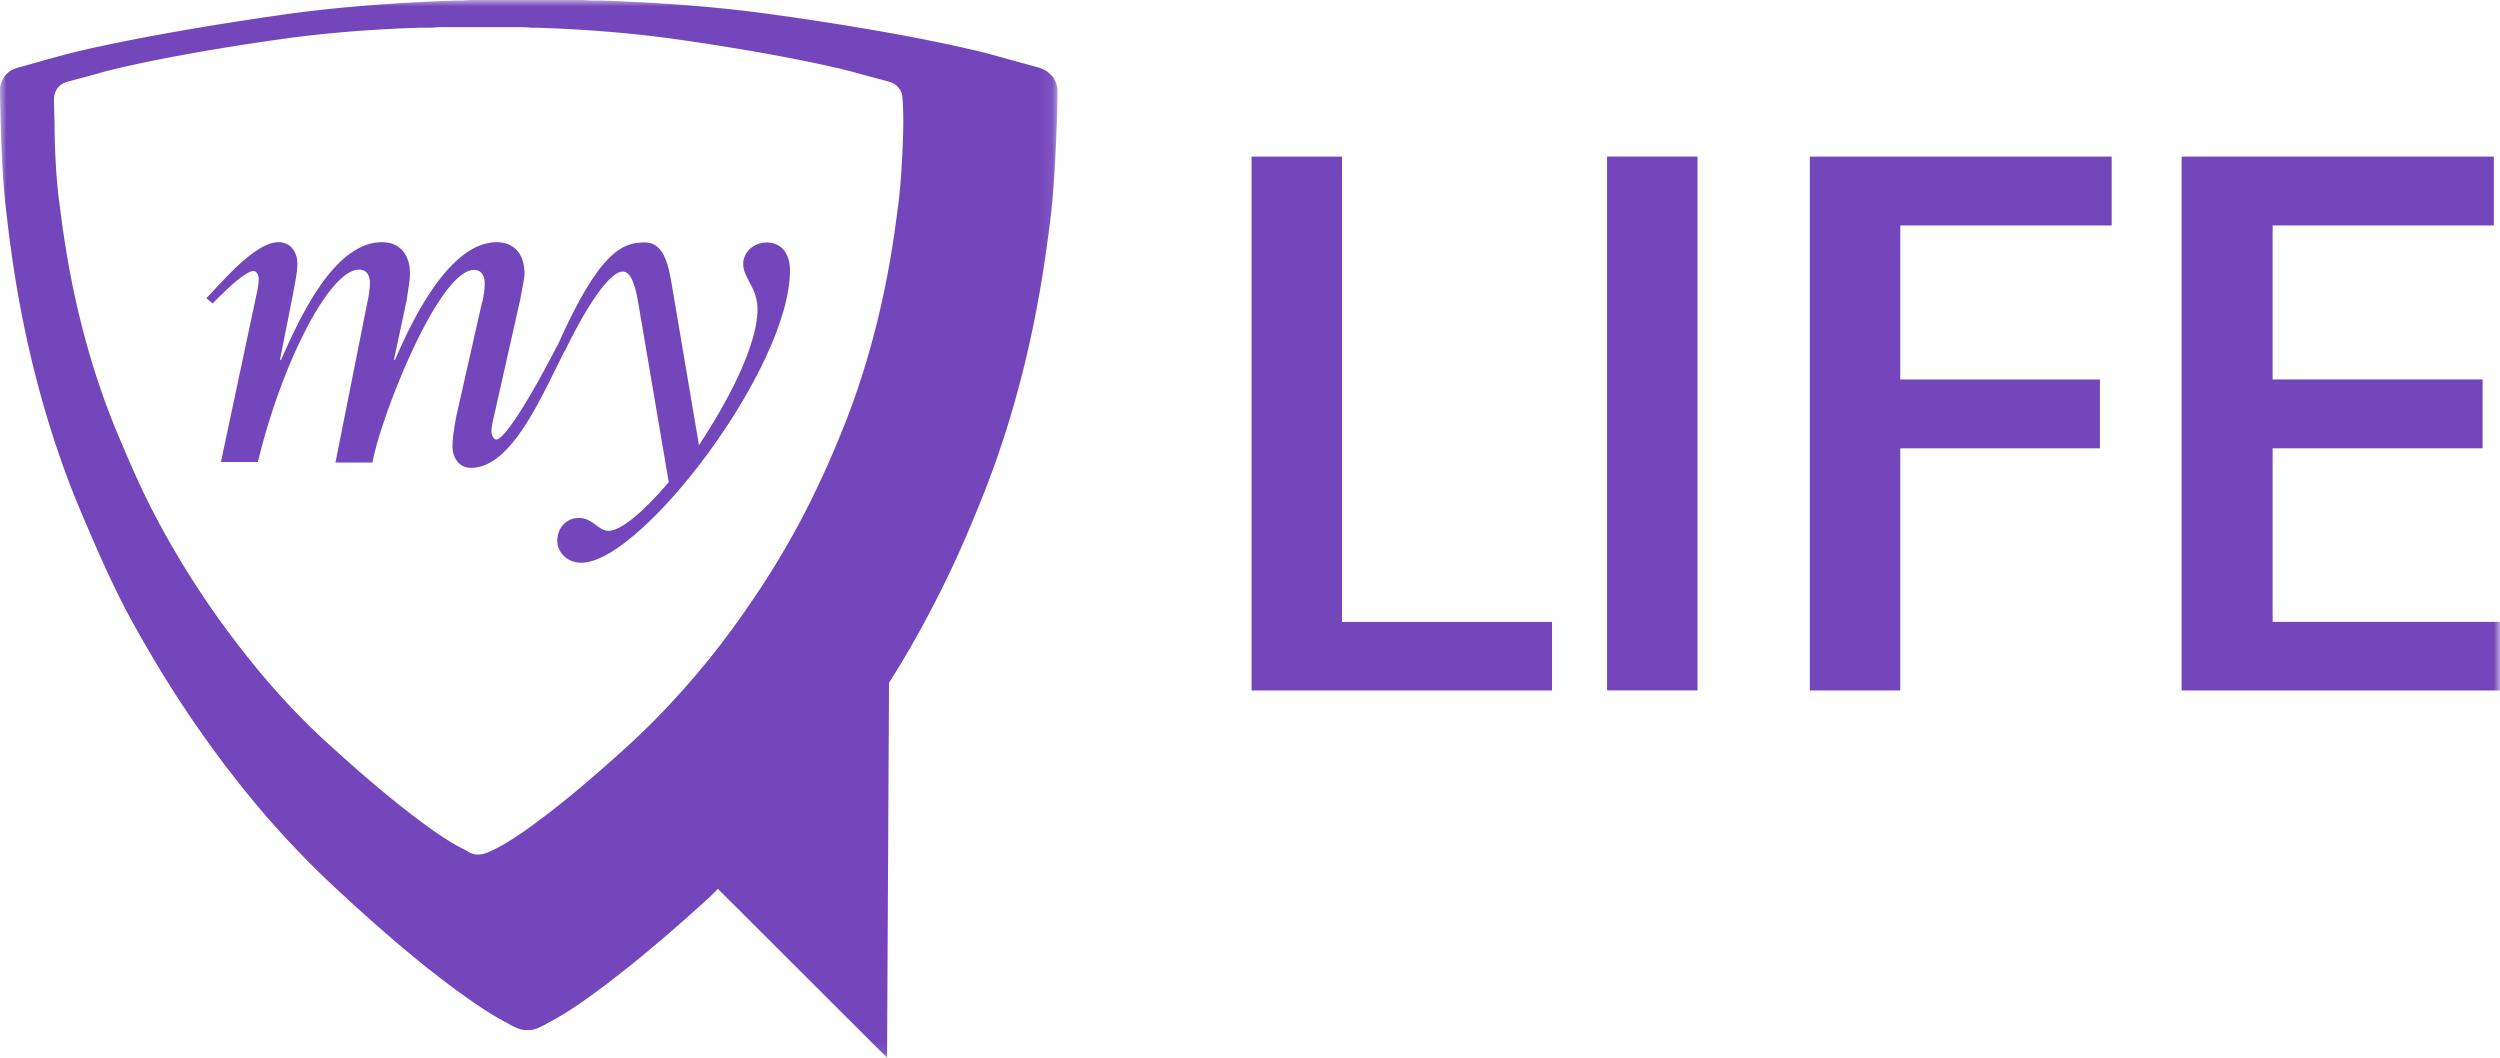 <svg width="195.996" height="82.923" xmlns="http://www.w3.org/2000/svg" xmlns:xlink="http://www.w3.org/1999/xlink"><defs><path id="path-1" d="M0 0h82.914v82.923H0z"/><path id="path-3" d="M0 82.923h196V0H0z"/></defs><g id="WEBSITE" stroke="none" stroke-width="1" fill="none" fill-rule="evenodd"><g id="GREEN-LOANS-DK-ENERGIES-RENOVATION-ENERGETIQUE" transform="translate(-620.744 -6354.051)"><g id="MYLIFE" transform="translate(176 6274)"><g id="logo-/-mylife-/-mauve" transform="translate(444.744 80.051)"><g id="Group-14"><g id="Group-3"><mask id="mask-2" fill="#fff"><use xlink:href="#path-1"/></mask><path d="M82.54 6.036c-.329-.395-.614-.593-1.207-.768a315.01 315.01 0 01-3.337-.922c-2.064-.57-8.057-1.932-17.848-3.27C56.13.525 51.652.197 47.152.043h-.571c-.352 0-.769-.044-1.164-.044h-7.969c-.395 0-.768 0-1.163.044h-.571c-4.5.154-8.98.483-12.997 1.031-9.79 1.383-15.784 2.7-17.848 3.27-1.251.33-2.041.572-3.337.923-.614.175-.878.329-1.207.768-.154.241-.33.636-.33.922 0 .724.045 2.02.045 2.348.043.725.087 4.456.482 7.55.374 3.14 1.406 12.49 5.555 22.63 1.141 2.7 2.349 5.553 3.82 8.385 2.393 4.455 5.246 8.977 8.671 13.323a72.786 72.786 0 008.452 9.086c4.632 4.28 7.816 6.717 9.901 8.165 1.778 1.252 2.744 1.69 3.03 1.866.549.307.988.483 1.405.44.439.043.834-.133 1.405-.44.285-.175 1.251-.614 3.03-1.866 2.041-1.448 5.224-3.884 9.9-8.165l.593-.592 13.26 13.235.154-29.39a76.366 76.366 0 003.249-5.64c1.493-2.81 2.744-5.62 3.842-8.363 4.17-10.14 5.18-19.49 5.598-22.63.351-3.138.439-6.87.483-7.572 0-.307.044-1.602.044-2.326-.044-.33-.176-.725-.374-.966M70.817 9.614c0 .57-.066 3.577-.351 6.08-.33 2.502-1.142 9.986-4.478 18.151a75.032 75.032 0 01-3.096 6.739c-1.888 3.577-4.237 7.199-6.96 10.667-2.019 2.524-4.28 5.026-6.805 7.309-3.754 3.424-6.322 5.4-7.969 6.562-1.449 1.01-2.217 1.383-2.459 1.493-.483.241-.812.373-1.141.373-.351.044-.68-.088-1.12-.373-.241-.11-1.01-.483-2.459-1.493-1.646-1.163-4.215-3.138-7.969-6.562-2.546-2.283-4.785-4.741-6.805-7.31a69.7 69.7 0 01-6.96-10.666c-1.207-2.261-2.173-4.566-3.095-6.739-3.38-8.165-4.193-15.65-4.522-18.152-.33-2.502-.351-5.509-.351-6.08 0-.24-.044-1.272-.044-1.887 0-.241.11-.57.241-.768.242-.307.483-.483.966-.593 1.054-.285 1.69-.439 2.656-.724 1.647-.44 6.477-1.537 14.38-2.634 3.249-.439 6.827-.724 10.45-.834h.46c.308 0 .593 0 .923-.044h6.366c.308 0 .593 0 .922.044h.44c3.622.11 7.2.395 10.471.834 7.881 1.097 12.711 2.195 14.38 2.634.988.285 1.646.439 2.656.724.483.11.724.286.966.593.154.197.241.527.241.768.066.615.066 1.646.066 1.888" id="Fill-1" fill="#7446BC" mask="url(#mask-2)"/></g><path d="M20.131 22.983a5.88 5.88 0 00.154-1.12c0-.329-.198-.614-.395-.614-.68 0-2.261 1.58-3.227 2.546l-.483-.417c1.097-1.12 3.798-4.39 5.642-4.39.966 0 1.493.768 1.493 1.69 0 .659-.198 1.537-.33 2.305l-1.032 5.202.066.065c1.296-2.897 4.04-9.262 7.925-9.262 1.384 0 2.196.944 2.196 2.458 0 .659-.176 1.383-.242 2.02l-1.01 4.719.066.065c1.142-2.655 4.15-9.262 7.991-9.262 1.361 0 2.174.944 2.174 2.458 0 .417-.22 1.383-.33 2.02l-2.085 9.262c-.088.351-.176.834-.176 1.12 0 .24.176.614.373.614.725 0 3.096-4.039 4.786-7.375l.593.395c-1.932 3.841-4.215 9.197-7.354 9.197-.922 0-1.45-.768-1.45-1.69 0-.703.154-1.537.286-2.305l1.998-8.845c.175-.57.241-1.251.241-1.58 0-.615-.241-1.098-.834-1.098-2.788 0-7.288 11.435-7.969 15.1H26.3l2.48-12.466c.133-.57.22-1.185.22-1.58 0-.593-.22-1.076-.856-1.076-2.327 0-6.08 7.397-7.925 15.079h-2.898l2.81-13.235z" id="Fill-4" fill="#7446BC"/><path d="M54.798 34.899c1.207-1.822 4.588-7.2 4.588-10.667 0-1.69-1.12-2.415-1.12-3.534 0-.944.835-1.69 1.845-1.69 1.12 0 1.822.834 1.822 2.195 0 7.616-11.636 22.914-16.356 22.914-1.12 0-1.888-.812-1.888-1.734 0-.965.681-1.777 1.69-1.777 1.12 0 1.494 1.01 2.328 1.01 1.383 0 3.952-2.898 4.72-3.82l-2.415-14.2c-.285-1.625-.659-2.306-1.207-2.306-.857 0-2.503 2.064-4.523 6.234l-.593-.395c3.381-7.638 5.225-8.121 6.872-8.121 1.295 0 1.734 1.317 2.02 2.81l2.217 13.08z" id="Fill-6" fill="#7446BC"/><path id="Fill-8" fill="#7446BC" d="M98.12 12.276h7.092v36.48h16.465v5.377H98.12z"/><mask id="mask-4" fill="#fff"><use xlink:href="#path-3"/></mask><path id="Fill-10" fill="#7446BC" mask="url(#mask-4)" d="M125.99 54.126h7.092V12.27h-7.091z"/><path id="Fill-12" fill="#7446BC" mask="url(#mask-4)" d="M141.887 12.276h23.666v5.4h-16.575v12.071h15.653v5.4h-15.653v18.986h-7.09z"/><path id="Fill-13" fill="#7446BC" mask="url(#mask-4)" d="M171.078 12.276h24.435v5.4h-17.344v12.071h16.465v5.4H178.17v13.608h17.827v5.378h-24.961V12.276z"/></g></g></g></g></g></svg>